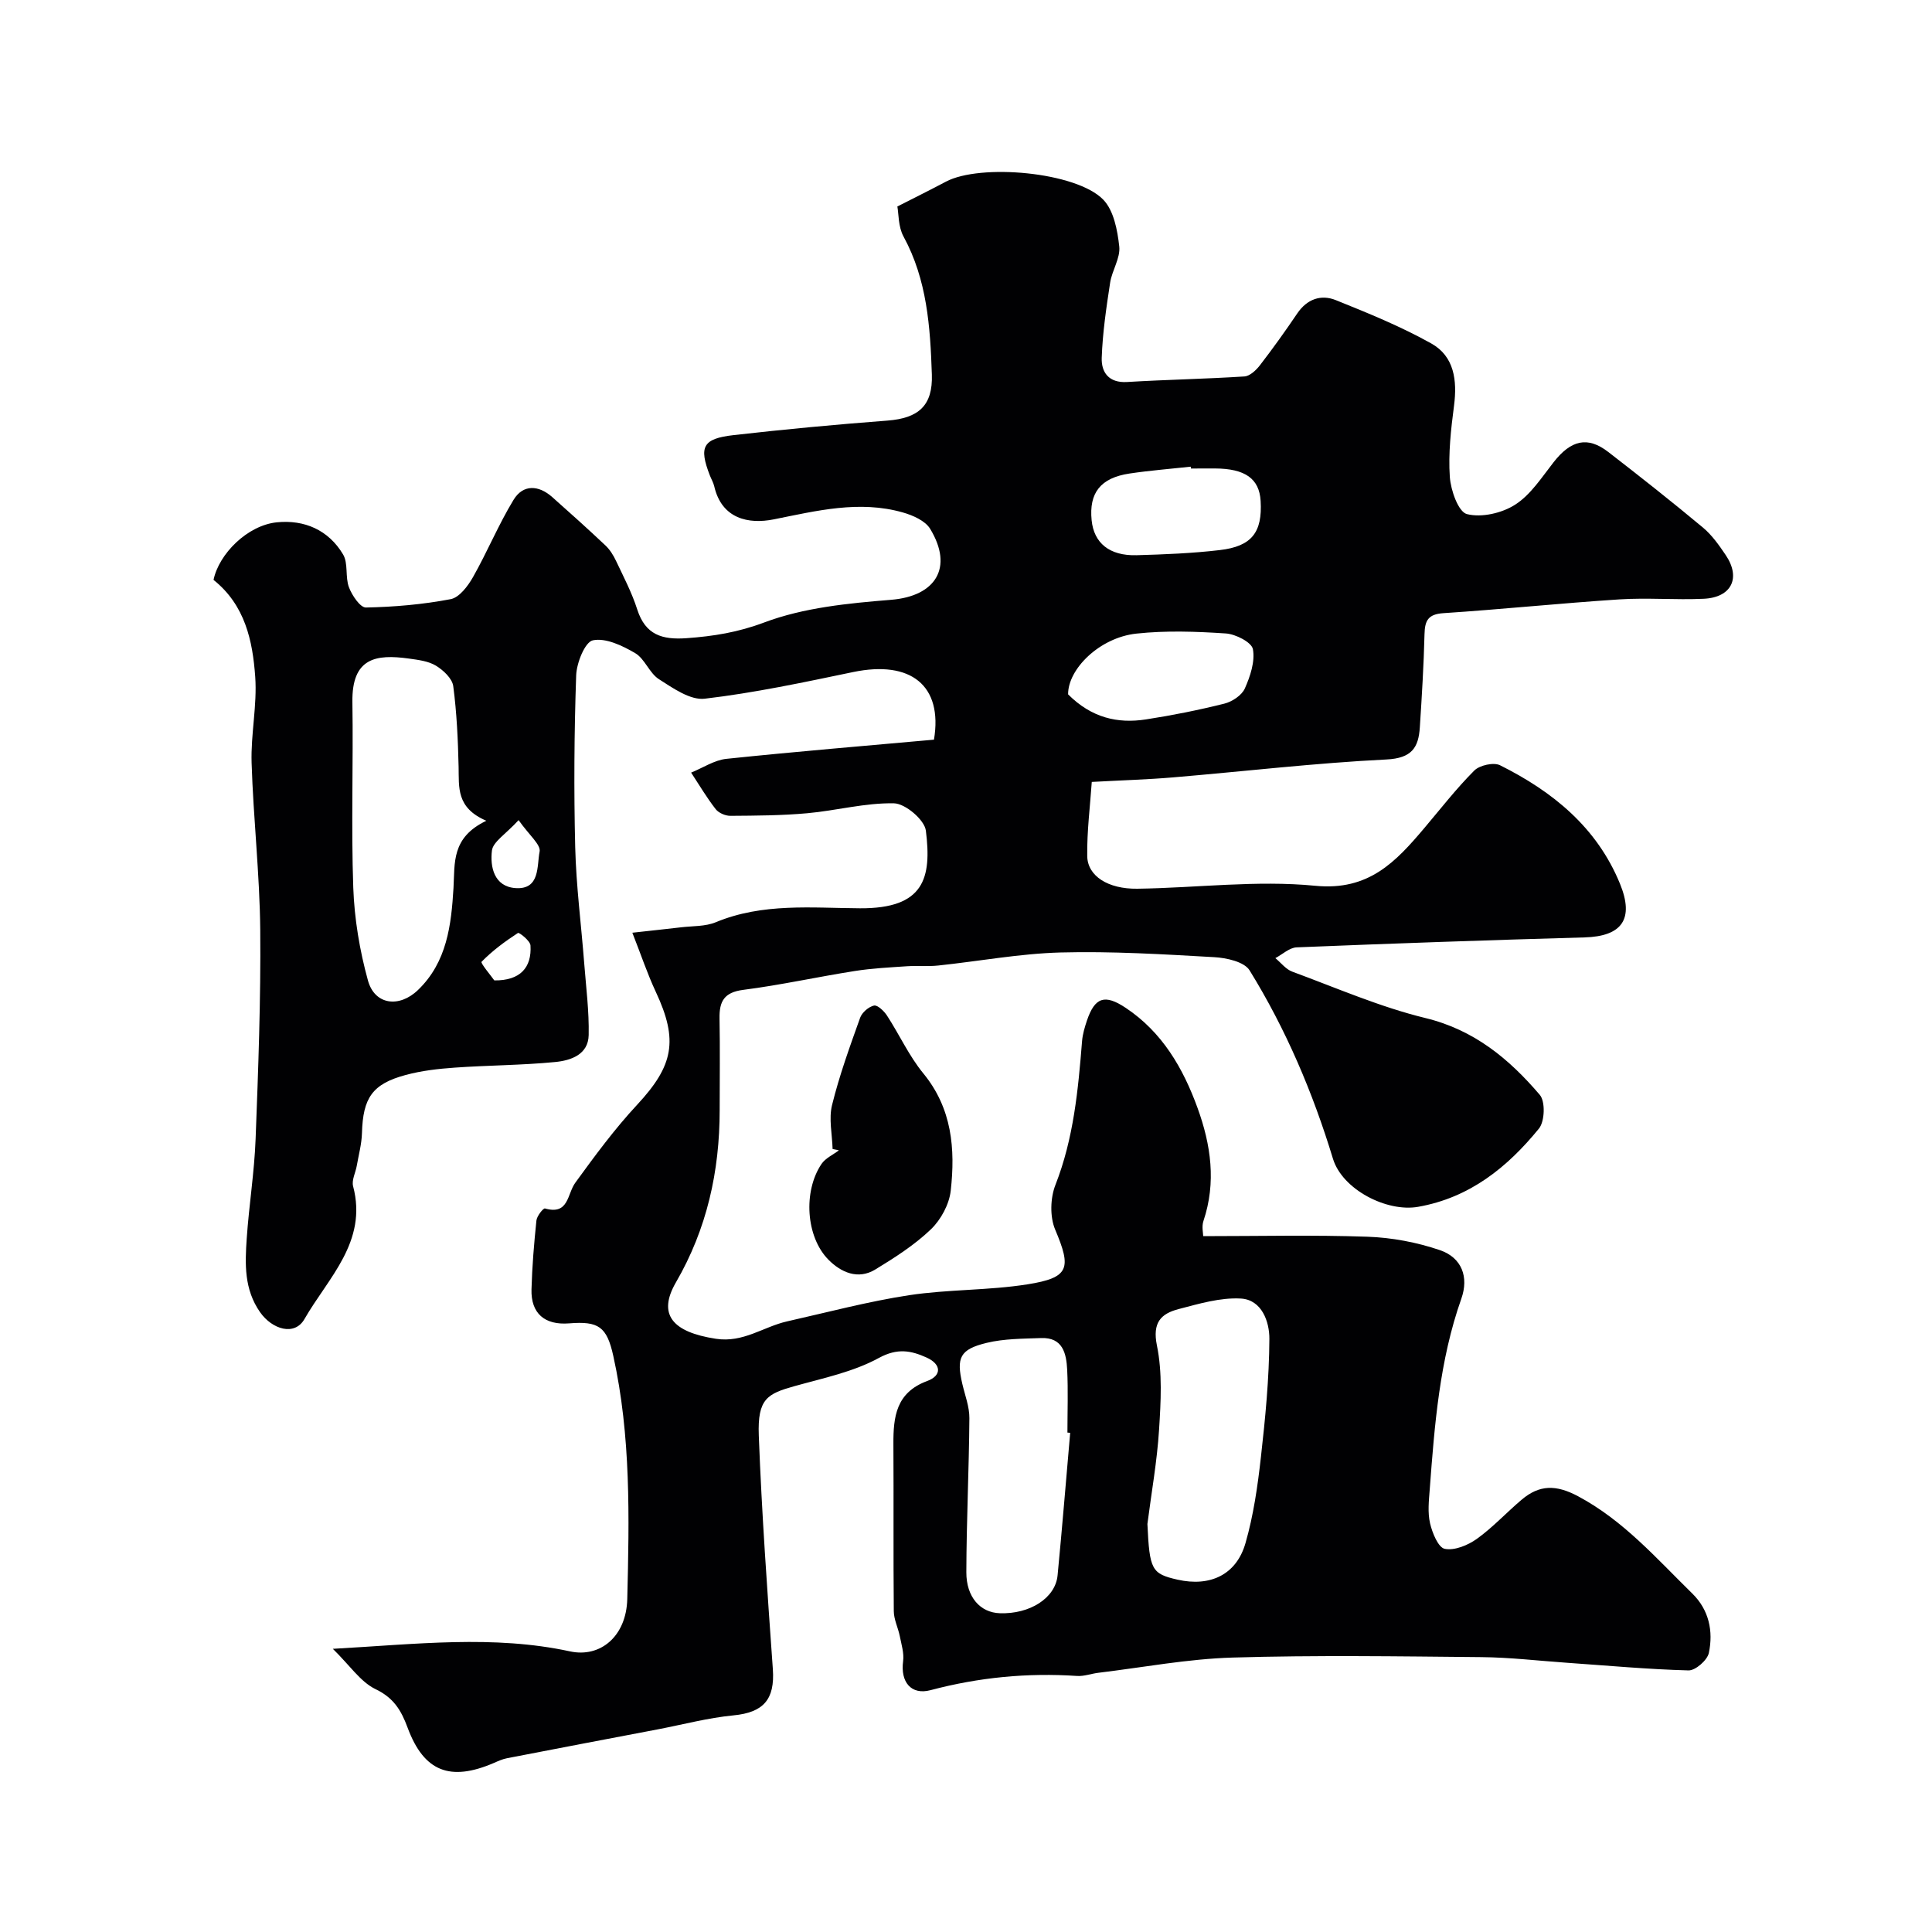 <svg enable-background="new 0 0 400 400" viewBox="0 0 400 400" xmlns="http://www.w3.org/2000/svg"><g fill="#010103"><path d="m68.91 341.37c17.33-.96 33.23-2.9 49.11.53 6.26 1.36 11.66-3.1 11.85-10.85.41-16.84.78-33.73-2.9-50.35-1.34-6.04-3.05-7.2-9.14-6.71-5.05.4-7.93-2.05-7.79-7.05.13-4.76.53-9.51 1.02-14.25.1-.93 1.42-2.59 1.77-2.49 4.96 1.41 4.57-2.98 6.28-5.33 4.04-5.56 8.14-11.13 12.81-16.15 7.52-8.1 8.56-13.32 3.86-23.36-1.74-3.71-3.04-7.63-4.86-12.25 4.31-.48 7.2-.78 10.08-1.12 2.42-.29 5.04-.15 7.22-1.06 9.69-4.02 19.83-2.94 29.84-2.88 13.31.08 14.86-6.27 13.63-16.08-.28-2.23-4.25-5.6-6.58-5.65-5.97-.13-11.95 1.51-17.96 2.05-5.28.48-10.61.5-15.92.54-1.04.01-2.44-.59-3.06-1.39-1.86-2.39-3.41-5.02-5.08-7.56 2.43-.98 4.8-2.59 7.31-2.85 14.35-1.5 28.73-2.69 42.97-3.97 1.87-11.24-4.82-16.48-16.73-14-10.19 2.12-20.42 4.31-30.74 5.52-2.99.35-6.58-2.19-9.49-4.05-1.98-1.27-2.91-4.22-4.91-5.39-2.64-1.55-6.09-3.2-8.75-2.65-1.63.34-3.37 4.66-3.46 7.26-.41 11.85-.49 23.72-.2 35.57.2 8.04 1.25 16.07 1.87 24.1.38 4.93 1.02 9.87.92 14.8-.08 4.07-3.74 5.27-6.93 5.58-6.9.67-13.86.67-20.79 1.16-3.41.24-6.87.63-10.16 1.52-6.93 1.86-8.85 4.75-9.06 12.02-.06 2.26-.68 4.51-1.07 6.76-.25 1.44-1.1 3-.76 4.27 3.04 11.51-5.21 18.99-10.07 27.48-2.05 3.59-6.7 2.15-9.2-1.42-3.32-4.76-3.12-9.98-2.76-15.24.47-6.88 1.58-13.73 1.84-20.61.55-14.42 1.09-28.87.96-43.3-.11-11.54-1.43-23.06-1.79-34.61-.18-5.92 1.17-11.91.75-17.79-.53-7.43-2.08-14.82-8.63-20.06 1.12-5.41 7.04-11.3 13.1-11.92 5.71-.58 10.72 1.6 13.72 6.65 1.1 1.85.41 4.68 1.22 6.81.63 1.67 2.33 4.2 3.51 4.18 5.87-.12 11.78-.63 17.54-1.73 1.79-.34 3.57-2.7 4.62-4.55 2.97-5.24 5.28-10.88 8.41-16.02 1.97-3.23 5.17-3.08 8-.57 3.71 3.29 7.4 6.6 11 10 .93.87 1.66 2.04 2.21 3.21 1.57 3.32 3.29 6.6 4.4 10.08 1.69 5.25 5.15 6.29 10.2 5.93 5.56-.4 10.61-1.2 16.07-3.25 8.21-3.09 17.43-3.98 26.31-4.7 9.17-.75 12.95-6.63 8.06-14.69-1.02-1.68-3.58-2.8-5.65-3.39-9.02-2.58-17.93-.33-26.73 1.43-5.21 1.04-10.76-.09-12.32-6.83-.18-.78-.61-1.5-.91-2.26-2.3-5.93-1.49-7.62 4.88-8.35 10.6-1.21 21.23-2.2 31.87-3.01 6.45-.49 9.43-3.09 9.21-9.54-.33-9.83-.98-19.61-5.87-28.58-1.1-2.02-.99-4.7-1.27-6.21 3.81-1.94 6.94-3.49 10.03-5.13 7.12-3.8 27-2.05 32.59 3.71 2.18 2.24 2.95 6.33 3.32 9.7.26 2.4-1.5 4.95-1.89 7.5-.79 5.16-1.56 10.36-1.74 15.56-.1 2.98 1.45 5.23 5.25 5 8.09-.49 16.2-.63 24.29-1.15 1.13-.07 2.42-1.29 3.21-2.31 2.69-3.49 5.26-7.08 7.73-10.73 2.03-3 4.93-3.99 7.99-2.76 6.71 2.7 13.47 5.45 19.76 8.97 4.76 2.66 5.39 7.64 4.71 12.89-.64 4.88-1.2 9.87-.87 14.74.19 2.77 1.77 7.26 3.55 7.7 3.04.77 7.26-.2 10-1.97 3.2-2.05 5.48-5.64 7.92-8.75 3.61-4.62 7.05-5.46 11.34-2.14 6.61 5.11 13.17 10.29 19.59 15.64 1.86 1.55 3.33 3.64 4.7 5.67 3.22 4.74 1.25 8.81-4.54 9.08-5.82.27-11.68-.25-17.49.13-12.14.79-24.26 2.05-36.4 2.85-3.16.21-3.84 1.52-3.91 4.34-.16 6.44-.55 12.87-.97 19.3-.27 4.22-1.69 6.39-6.89 6.65-14.76.73-29.47 2.47-44.21 3.71-5.31.45-10.65.6-16.82.94-.34 4.99-1.01 10.17-.94 15.34.05 4.13 4.29 6.85 10.36 6.77 12.3-.17 24.7-1.8 36.85-.61 11.08 1.09 16.68-4.97 22.6-11.97 3.39-4.01 6.63-8.19 10.33-11.89 1.1-1.1 4.01-1.75 5.33-1.09 10.9 5.44 20.05 12.85 24.83 24.53 2.99 7.31.42 10.89-7.34 11.11-19.87.56-39.74 1.25-59.6 2.06-1.5.06-2.94 1.45-4.41 2.23 1.16.96 2.17 2.31 3.5 2.8 9.14 3.37 18.17 7.32 27.59 9.61 10.1 2.46 17.32 8.47 23.66 15.9 1.17 1.37 1.03 5.48-.17 6.97-6.53 8.01-14.31 14.32-25.03 16.21-6.47 1.14-15.68-3.56-17.63-9.97-4.17-13.71-9.74-26.82-17.26-38.99-1.1-1.78-4.78-2.59-7.33-2.73-10.58-.6-21.21-1.25-31.79-.97-8.46.23-16.88 1.81-25.33 2.7-2.14.23-4.33.01-6.48.15-3.61.25-7.25.42-10.82.99-7.71 1.21-15.35 2.91-23.08 3.9-3.96.51-4.97 2.38-4.91 5.9.12 6.33.03 12.66.03 19 0 12.65-2.64 24.6-9.05 35.65-3.85 6.63-.78 10.31 8.27 11.69 5.68.87 9.82-2.49 14.73-3.6 8.4-1.89 16.75-4.12 25.25-5.42 8.1-1.23 16.43-.97 24.52-2.25 8.72-1.38 9.13-3.32 5.74-11.34-1.12-2.65-1.01-6.54.06-9.26 3.77-9.63 4.7-19.66 5.51-29.77.12-1.44.55-2.87 1.01-4.25 1.64-4.83 3.69-5.52 8.05-2.61 7.54 5.03 11.85 12.45 14.85 20.71 2.77 7.63 3.9 15.41 1.22 23.4-.39 1.15-.05 2.54-.05 3.14 11.57 0 22.81-.27 34.02.12 5.04.18 10.22 1.15 14.99 2.78 4.54 1.55 6.02 5.57 4.43 10.06-4.52 12.79-5.54 26.13-6.54 39.48-.18 2.34-.45 4.79.07 7.02.46 1.98 1.69 5.01 3.04 5.28 2.03.4 4.79-.74 6.64-2.06 3.33-2.39 6.15-5.47 9.3-8.13 3.66-3.09 7.09-3.13 11.64-.71 9.45 5.04 16.25 12.89 23.66 20.14 3.48 3.4 4.38 7.82 3.44 12.31-.31 1.5-2.78 3.66-4.21 3.62-8.39-.22-16.76-1-25.14-1.58-5.92-.41-11.84-1.12-17.77-1.17-17.16-.16-34.34-.42-51.49.09-9.3.28-18.55 2.04-27.83 3.16-1.46.18-2.92.74-4.35.65-10.29-.69-20.37.29-30.35 2.94-4.03 1.07-6.26-1.7-5.68-6 .22-1.67-.35-3.47-.69-5.19-.35-1.74-1.23-3.44-1.24-5.17-.11-11.53-.01-23.06-.08-34.59-.03-5.66.55-10.67 6.98-13.05 3.1-1.14 2.95-3.48-.1-4.86-3.21-1.45-6.04-2.02-9.89.08-5.31 2.9-11.55 4.18-17.48 5.84-5.59 1.57-7.67 2.59-7.38 10.21.61 16.14 1.77 32.27 2.91 48.39.44 6.28-1.95 8.96-8.16 9.56-5.27.51-10.46 1.9-15.69 2.9-10.39 1.98-20.79 3.95-31.18 5.97-.95.18-1.86.6-2.75.99-8.99 3.86-14.45 1.82-17.83-7.29-1.36-3.67-2.91-6.23-6.73-8.04-3.07-1.52-5.26-4.89-8.76-8.31zm31.78-171.44c-6.29-2.69-5.64-6.97-5.74-11.14-.13-5.59-.38-11.2-1.11-16.73-.21-1.58-2.05-3.31-3.59-4.24-1.58-.96-3.68-1.2-5.59-1.47-6.82-.95-11.84-.17-11.7 9.02.2 12.8-.27 25.61.18 38.4.23 6.45 1.32 13 3.04 19.23 1.4 5.08 6.48 5.7 10.35 1.98 6.03-5.79 6.9-13.5 7.36-21.12.3-5.21-.48-10.45 6.8-13.93zm136.87 145.59c.44 9.5.86 10.31 6.23 11.53 6.77 1.53 12.2-1.01 14.08-7.58 1.65-5.74 2.51-11.76 3.18-17.72.92-8.16 1.72-16.37 1.76-24.56.02-3.51-1.55-8.1-5.91-8.34-4.25-.24-8.66 1.08-12.88 2.18-3.67.96-5.46 2.79-4.49 7.55 1.15 5.62.81 11.65.44 17.45-.41 6.52-1.58 12.99-2.41 19.49zm-15.99-18.87c-.19-.02-.38-.04-.57-.05 0-4.33.16-8.67-.05-12.99-.17-3.36-.89-6.75-5.4-6.58-3.78.14-7.66.12-11.29 1-5.55 1.35-6.28 3.07-5.02 8.5.55 2.36 1.48 4.73 1.46 7.09-.08 10.62-.6 21.24-.63 31.87-.02 5.2 2.9 8.37 6.91 8.51 6.21.23 11.53-3.13 11.98-7.83.95-9.83 1.75-19.68 2.61-29.52zm-.43-152.89c4.85 4.86 10.26 6.09 16.09 5.19 5.46-.84 10.9-1.93 16.26-3.27 1.61-.4 3.59-1.71 4.23-3.12 1.13-2.53 2.15-5.6 1.68-8.16-.27-1.43-3.58-3.12-5.61-3.25-6.15-.41-12.4-.63-18.51.03-7.68.83-14.19 7.38-14.14 12.58zm25.43-46.76c-.01-.13-.03-.25-.04-.38-4.23.46-8.48.79-12.68 1.42-6 .9-8.41 4.01-7.84 9.67.47 4.72 3.69 7.39 9.29 7.24 5.75-.16 11.52-.39 17.23-1.06 6.65-.77 8.85-3.69 8.47-10.17-.27-4.61-3.19-6.7-9.45-6.73-1.66 0-3.32.01-4.98.01zm-139.2 72.8c-2.7 2.94-5.3 4.48-5.52 6.3-.41 3.38.44 7.45 4.87 7.77 5.15.36 4.41-4.62 5-7.55.29-1.43-2.16-3.41-4.35-6.52zm-5.03 33.18c5.35.07 7.78-2.65 7.49-7.24-.06-.96-2.34-2.74-2.59-2.58-2.69 1.75-5.31 3.69-7.54 5.97-.25.26 2.03 2.98 2.64 3.85z"/><path d="m172.38 237.89c-.08-3.05-.82-6.26-.11-9.11 1.51-6.13 3.68-12.11 5.81-18.06.39-1.1 1.76-2.28 2.87-2.53.72-.16 2.08 1.13 2.69 2.07 2.57 3.95 4.56 8.36 7.52 11.97 5.97 7.27 6.64 15.65 5.68 24.28-.31 2.83-2.04 6.03-4.12 8.02-3.38 3.24-7.46 5.84-11.49 8.3-3.6 2.2-7.13.58-9.69-2-4.71-4.74-5.27-14.19-1.46-19.84.81-1.2 2.38-1.9 3.61-2.83-.44-.09-.88-.18-1.31-.27z"/></g></svg>